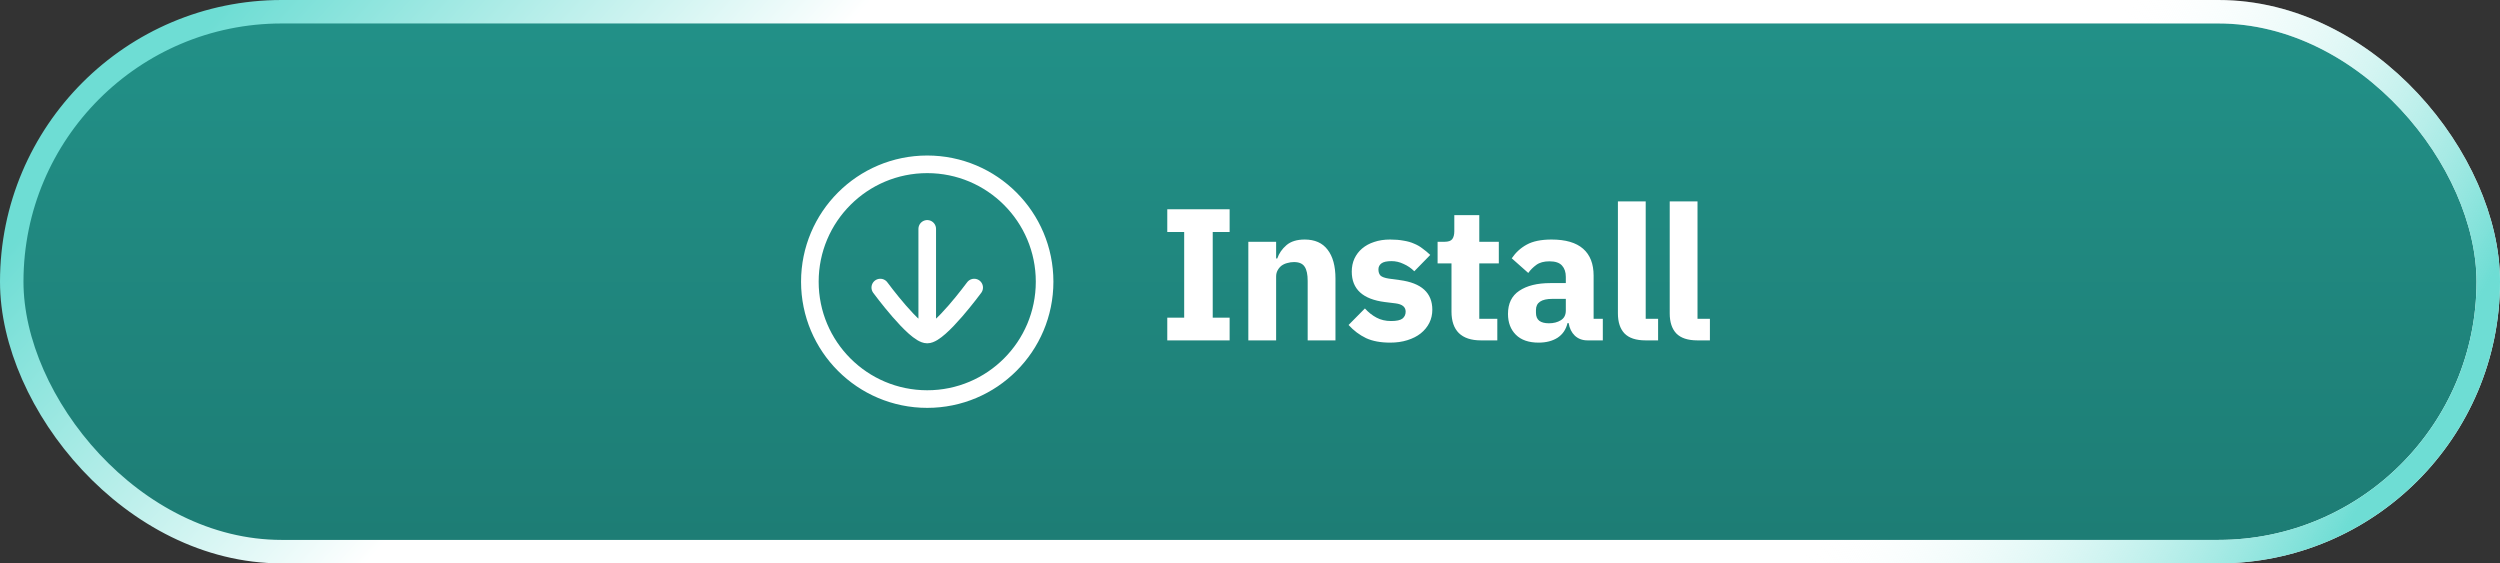 <svg viewBox="0 0 213 48" fill="none" xmlns="http://www.w3.org/2000/svg">
<rect x="0" y="0" width="213" height="48" fill="#333333" stroke="none"/>
<rect x="1" y="1" width="211" height="46" rx="23" fill="url(#paint0_linear_1688_35120)"/>
<rect x="1" y="1" width="211" height="46" rx="23" stroke="url(#paint1_linear_1688_35120)" stroke-width="2"/>
<rect x="1" y="1" width="211" height="46" rx="23" stroke="url(#paint2_linear_1688_35120)" stroke-width="2"/>
<path d="M89 24C89 29.523 84.523 34 79 34C73.477 34 69 29.523 69 24C69 18.477 73.477 14 79 14C84.523 14 89 18.477 89 24Z" stroke="white" stroke-width="1.5" stroke-linecap="round" stroke-linejoin="round"/>
<path d="M83 24.5C83 24.5 80.054 28.5 79 28.5C77.946 28.5 75 24.5 75 24.5M79 28V19.5" stroke="white" stroke-width="1.5" stroke-linecap="round" stroke-linejoin="round"/>
<path d="M99.452 29V27.064H100.892V19.768H99.452V17.832H104.764V19.768H103.324V27.064H104.764V29H99.452ZM106.358 29V20.6H108.726V22.024H108.822C108.972 21.587 109.233 21.208 109.606 20.888C109.98 20.568 110.497 20.408 111.158 20.408C112.022 20.408 112.673 20.696 113.11 21.272C113.558 21.848 113.782 22.669 113.782 23.736V29H111.414V23.928C111.414 23.384 111.329 22.984 111.158 22.728C110.988 22.461 110.684 22.328 110.246 22.328C110.054 22.328 109.868 22.355 109.686 22.408C109.505 22.451 109.34 22.525 109.19 22.632C109.052 22.739 108.94 22.872 108.854 23.032C108.769 23.181 108.726 23.357 108.726 23.56V29H106.358ZM118.434 29.192C117.623 29.192 116.94 29.064 116.386 28.808C115.831 28.541 115.335 28.168 114.898 27.688L116.29 26.28C116.588 26.611 116.919 26.872 117.282 27.064C117.644 27.256 118.055 27.352 118.514 27.352C118.983 27.352 119.308 27.283 119.49 27.144C119.671 26.995 119.762 26.797 119.762 26.552C119.762 26.157 119.479 25.923 118.914 25.848L118.002 25.736C116.114 25.501 115.17 24.637 115.17 23.144C115.17 22.739 115.244 22.371 115.394 22.04C115.554 21.699 115.772 21.411 116.05 21.176C116.338 20.931 116.679 20.744 117.074 20.616C117.479 20.477 117.932 20.408 118.434 20.408C118.871 20.408 119.255 20.44 119.586 20.504C119.927 20.557 120.226 20.643 120.482 20.76C120.748 20.867 120.988 21.005 121.202 21.176C121.426 21.336 121.644 21.517 121.858 21.72L120.498 23.112C120.231 22.845 119.927 22.637 119.586 22.488C119.255 22.328 118.914 22.248 118.562 22.248C118.156 22.248 117.868 22.312 117.698 22.44C117.527 22.568 117.442 22.739 117.442 22.952C117.442 23.176 117.5 23.352 117.618 23.48C117.746 23.597 117.98 23.683 118.322 23.736L119.266 23.864C121.111 24.109 122.034 24.952 122.034 26.392C122.034 26.797 121.948 27.171 121.778 27.512C121.607 27.853 121.362 28.152 121.042 28.408C120.732 28.653 120.354 28.845 119.906 28.984C119.468 29.123 118.978 29.192 118.434 29.192ZM126.163 29C125.342 29 124.718 28.792 124.291 28.376C123.875 27.96 123.667 27.352 123.667 26.552V22.44H122.483V20.6H123.075C123.395 20.6 123.614 20.525 123.731 20.376C123.848 20.216 123.907 19.992 123.907 19.704V18.328H126.035V20.6H127.699V22.44H126.035V27.16H127.571V29H126.163ZM135.248 29C134.821 29 134.464 28.867 134.176 28.6C133.899 28.333 133.723 27.976 133.648 27.528H133.552C133.424 28.072 133.141 28.488 132.704 28.776C132.267 29.053 131.728 29.192 131.088 29.192C130.245 29.192 129.6 28.968 129.152 28.52C128.704 28.072 128.48 27.48 128.48 26.744C128.48 25.859 128.8 25.203 129.44 24.776C130.091 24.339 130.971 24.12 132.08 24.12H133.408V23.592C133.408 23.187 133.301 22.867 133.088 22.632C132.875 22.387 132.517 22.264 132.016 22.264C131.547 22.264 131.173 22.365 130.896 22.568C130.619 22.771 130.389 23 130.208 23.256L128.8 22.008C129.141 21.507 129.568 21.117 130.08 20.84C130.603 20.552 131.307 20.408 132.192 20.408C133.387 20.408 134.283 20.669 134.88 21.192C135.477 21.715 135.776 22.477 135.776 23.48V27.16H136.56V29H135.248ZM131.968 27.544C132.363 27.544 132.699 27.459 132.976 27.288C133.264 27.117 133.408 26.84 133.408 26.456V25.464H132.256C131.328 25.464 130.864 25.779 130.864 26.408V26.648C130.864 26.957 130.96 27.187 131.152 27.336C131.344 27.475 131.616 27.544 131.968 27.544ZM140.198 29C139.387 29 138.79 28.803 138.406 28.408C138.032 28.013 137.846 27.443 137.846 26.696V17.16H140.214V27.16H141.27V29H140.198ZM144.612 29C143.802 29 143.204 28.803 142.82 28.408C142.447 28.013 142.26 27.443 142.26 26.696V17.16H144.628V27.16H145.684V29H144.612Z" fill="white"/>
<defs>
<linearGradient id="paint0_linear_1688_35120" x1="106.5" y1="48" x2="106.5" y2="0" gradientUnits="userSpaceOnUse">
<stop stop-color="#1D7C74"/>
<stop offset="1" stop-color="#229188"/>
</linearGradient>
<linearGradient id="paint1_linear_1688_35120" x1="12.953" y1="7.5" x2="43.195" y2="34.647" gradientUnits="userSpaceOnUse">
<stop stop-color="#6EDDD4"/>
<stop offset="1" stop-color="white"/>
</linearGradient>
<linearGradient id="paint2_linear_1688_35120" x1="165.507" y1="26.5" x2="199.337" y2="46.043" gradientUnits="userSpaceOnUse">
<stop stop-color="white" stop-opacity="0"/>
<stop offset="1" stop-color="#6EDDD4"/>
</linearGradient>
</defs>
</svg>
